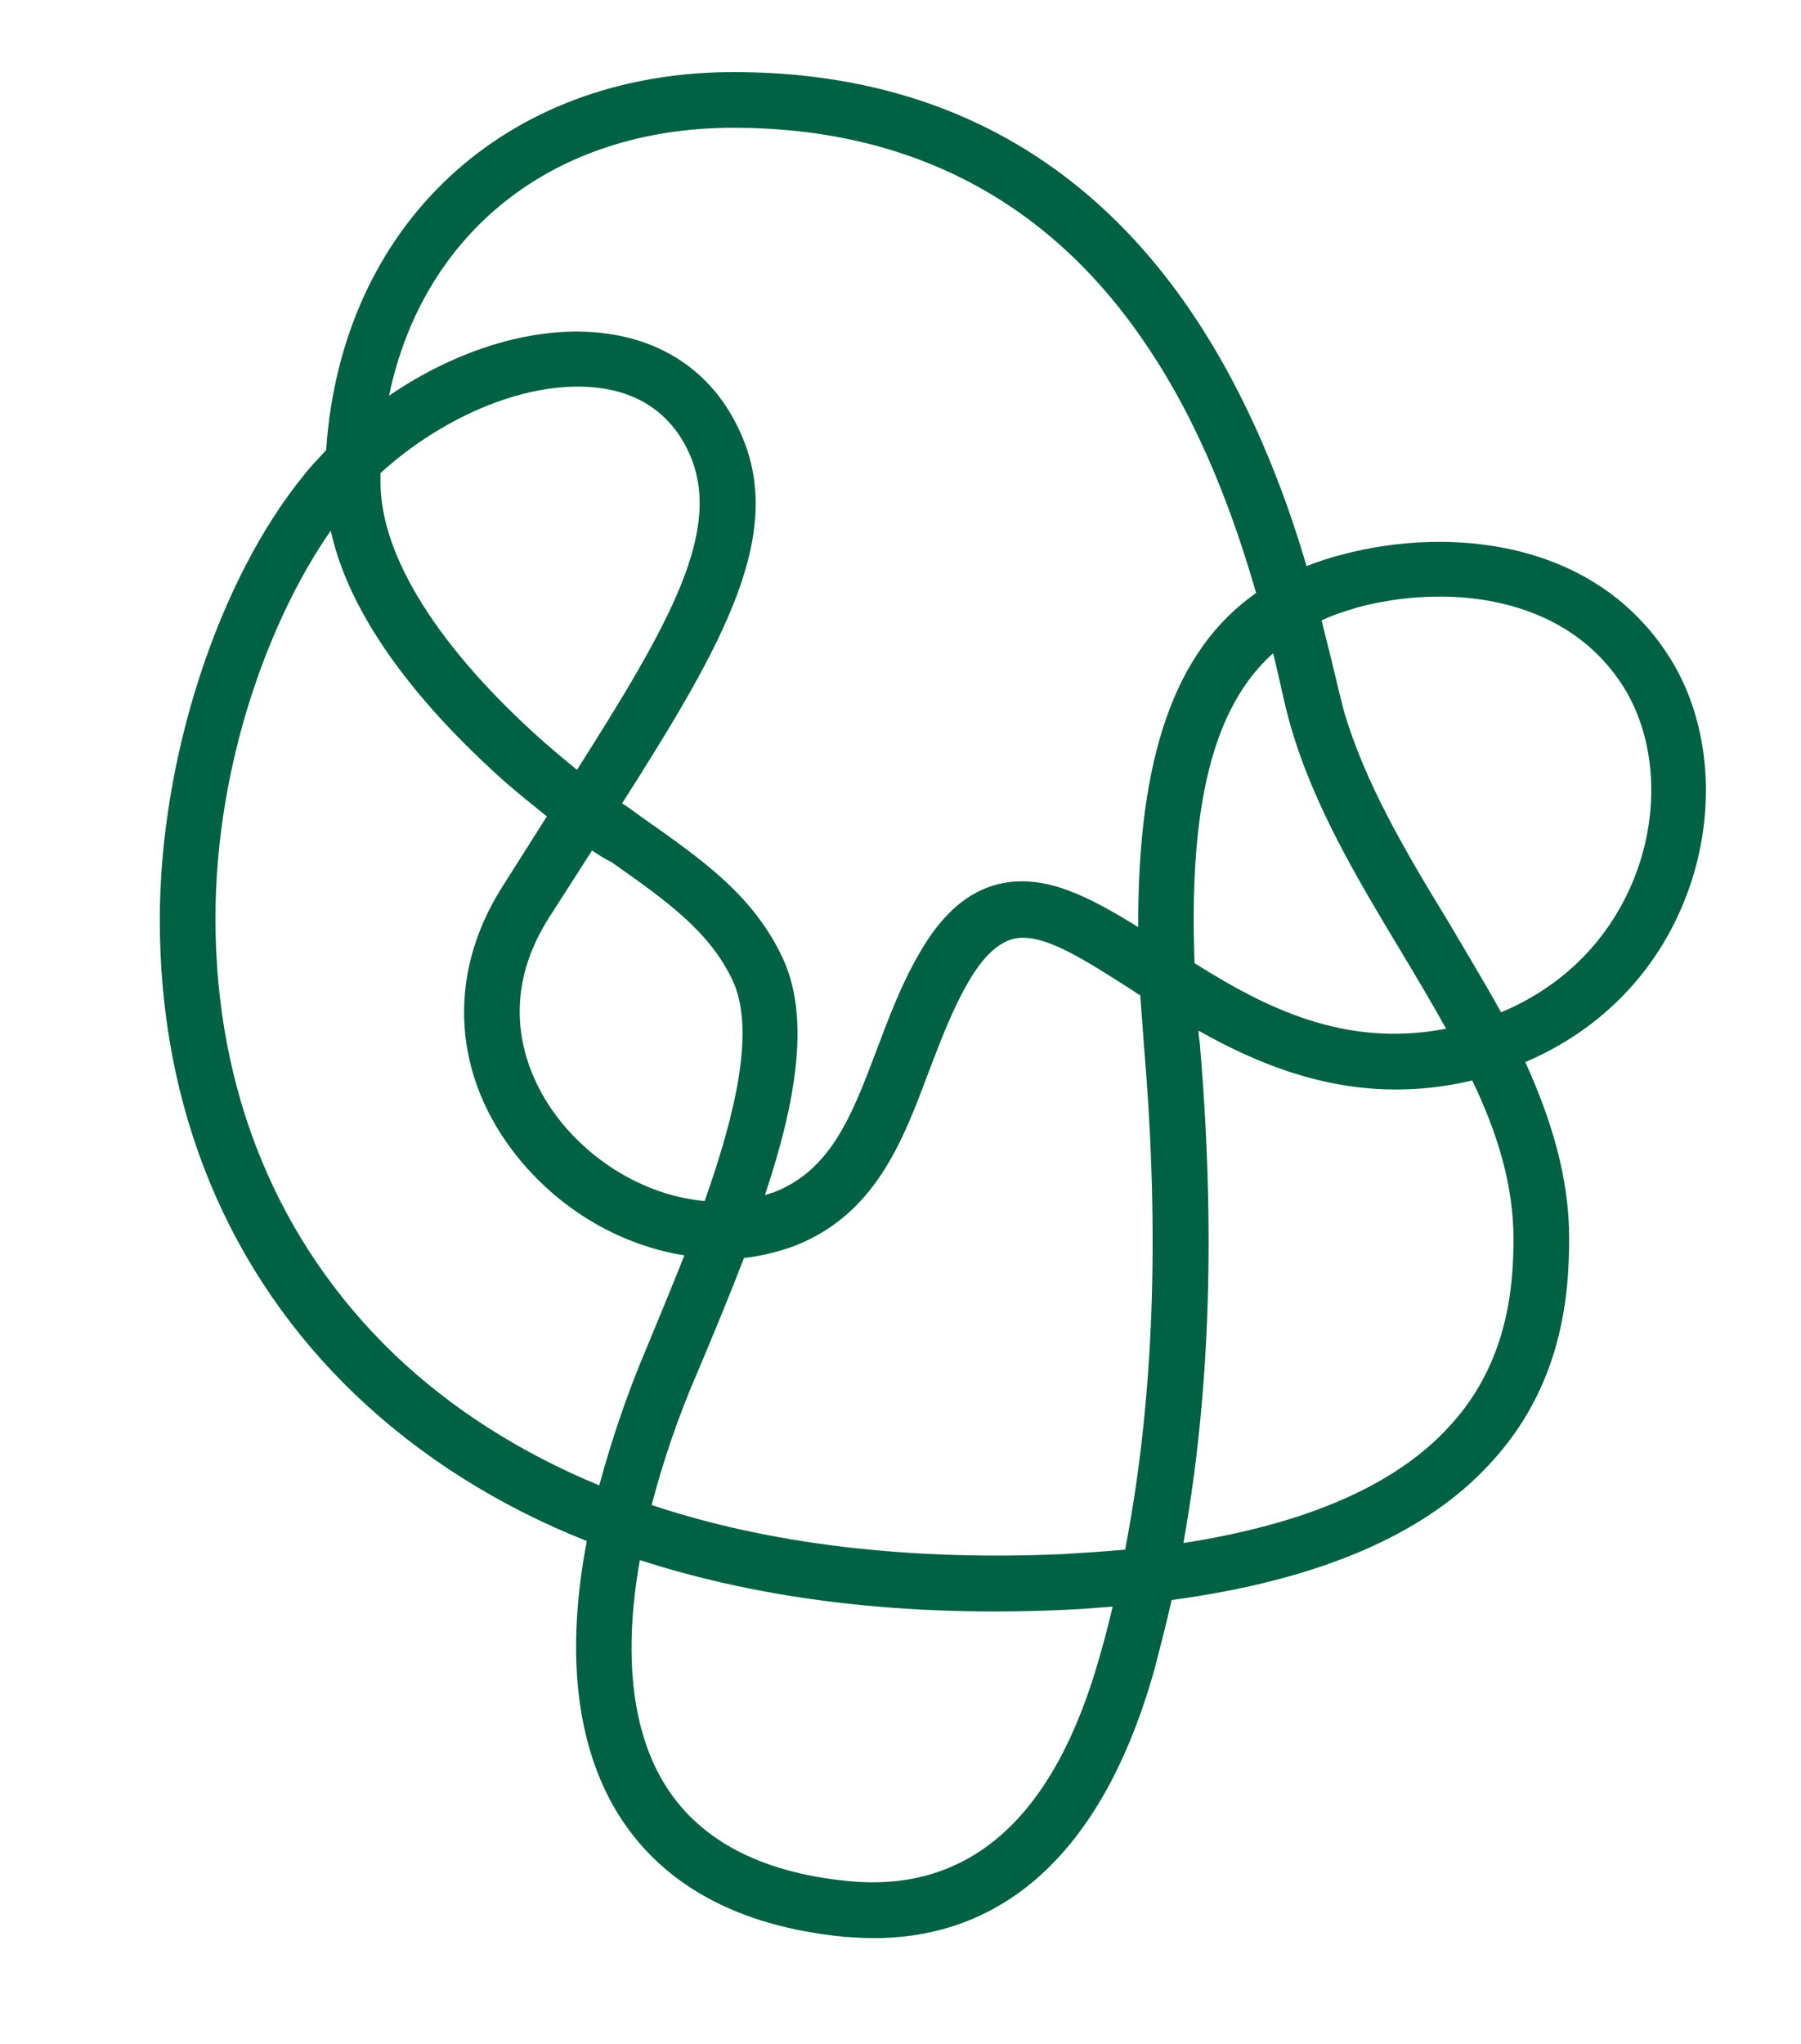 <?xml version="1.0" encoding="utf-8"?>
<!-- Generator: Adobe Illustrator 22.0.0, SVG Export Plug-In . SVG Version: 6.00 Build 0)  -->
<svg version="1.1" id="Layer_1" xmlns="http://www.w3.org/2000/svg" xmlns:xlink="http://www.w3.org/1999/xlink" x="0px" y="0px"
	 viewBox="0 0 275 312" style="enable-background:new 0 0 275 312;" xml:space="preserve">
<style type="text/css">
	.st0{clip-path:url(#SVGID_2_);fill:none;stroke:#006143;stroke-width:8.5;}
	.st1{clip-path:url(#SVGID_4_);fill:none;stroke:#006143;stroke-width:8.5;}
	.st2{clip-path:url(#SVGID_8_);fill:none;stroke:#006143;stroke-width:8.5;}
	.st3{clip-path:url(#SVGID_12_);fill:none;stroke:#006143;stroke-width:8.5;}
	.st4{clip-path:url(#SVGID_16_);fill:none;stroke:#006143;stroke-width:8.5;}
	.st5{clip-path:url(#SVGID_20_);fill:none;stroke:#006143;stroke-width:8.5;stroke-miterlimit:10;}
	.st6{clip-path:url(#SVGID_24_);fill:none;stroke:#006143;stroke-width:8.5;}
	.st7{fill:#006143;}
	.st8{clip-path:url(#SVGID_28_);fill:#006143;}
	.st9{clip-path:url(#SVGID_30_);fill:none;stroke:#006143;stroke-width:8.5;}
	.st10{clip-path:url(#SVGID_32_);fill:#006143;}
	.st11{clip-path:url(#SVGID_34_);fill:#006143;}
	.st12{clip-path:url(#SVGID_36_);fill:#006143;}
	.st13{clip-path:url(#SVGID_38_);fill:#006143;}
	.st14{clip-path:url(#SVGID_40_);fill:#006143;}
	.st15{clip-path:url(#SVGID_42_);fill:#006143;}
	.st16{clip-path:url(#SVGID_44_);fill:#006143;}
	.st17{fill:none;}
	.st18{fill:#ED0BF9;}
</style>
<g>
	<defs>
		<rect id="SVGID_13_" y="0" width="275" height="312"/>
	</defs>
	<clipPath id="SVGID_2_">
		<use xlink:href="#SVGID_13_"  style="overflow:visible;"/>
	</clipPath>
</g>
<g>
	<defs>
		<rect id="SVGID_37_" y="0" width="275" height="312"/>
	</defs>
	<clipPath id="SVGID_4_">
		<use xlink:href="#SVGID_37_"  style="overflow:visible;"/>
	</clipPath>
	<path style="clip-path:url(#SVGID_4_);fill:#006143;" d="M133.5,295.8c-1.6,0-3.1-0.1-4.6-0.2c-16.4-1.6-28.1-8.1-34.8-19.2
		c-6.2-10.4-7.7-24.4-4.5-41.2c-13.6-5.4-25.4-12.9-35.2-22.2c-19.6-18.7-30-43.8-30-72.6c0-24.6,8.9-51.9,22.1-68
		c1-1.3,2.2-2.5,3.3-3.7C52.1,34.4,77,11,112,11c30,0,53.6,12.4,70.1,36.9c8.6,12.8,14,26.9,17.4,38.5c1.8-0.7,3.6-1.3,5.6-1.8
		c15.9-4.2,38.5-2.5,50,16c6.2,10,7.1,23.8,2.4,36.1c-4.4,11.6-13.1,20.5-24.6,25.4c3.9,8.6,6.7,17.5,6.7,26.9
		c0,9.1-1.2,22.7-12.1,34.4c-10,10.9-26.3,17.8-48.6,20.8c-0.8,3.6-1.7,7-2.6,10.5C167,287.9,148.7,295.8,133.5,295.8z M97.7,238.1
		c-2.5,14.1-1.3,25.7,3.6,33.9c5.2,8.7,14.7,13.8,28.3,15.1c18.6,1.8,31.5-9.8,38.4-34.6c0.7-2.4,1.3-4.8,1.9-7.3
		c-2.4,0.2-4.9,0.4-7.4,0.5C138.3,246.8,116.5,244.2,97.7,238.1z M99.5,229.7c18,6,39.1,8.5,62.6,7.5c3.3-0.2,6.6-0.4,9.7-0.7
		c4.4-22.8,5.3-48,2.9-76.6c-0.2-2.8-0.4-5.5-0.6-8c-0.4-0.2-0.8-0.5-1.1-0.7c-7.5-4.8-13.9-9-18.3-7.9c-2.3,0.6-4.6,2.7-6.8,6.5
		c-2.5,4.3-4.3,9.1-6.1,13.8c-4,10.7-8.2,21.8-20.6,26.6l0,0c-2.5,0.9-5,1.5-7.6,1.8c-2.2,5.7-4.6,11.5-7,17.2
		C103.5,216.3,101.2,223.2,99.5,229.7z M183,157.3c0,0.6,0.1,1.2,0.2,1.9c2.4,28.3,1.6,53.4-2.5,76.3c18.7-2.9,32.4-8.8,40.6-17.8
		c8.8-9.5,9.8-20.9,9.8-28.6c0-8.3-2.5-16.3-6.3-24.2C208,168.9,194.2,163.6,183,157.3z M50.5,81c-9.1,13-17.6,35.2-17.6,59.2
		c0,26.4,9.5,49.4,27.3,66.5c8.7,8.3,19.2,15,31.3,20c1.8-6.6,4.1-13.6,7.2-20.9c1.9-4.6,3.9-9.4,5.8-14.2
		c-9.4-1.5-18.6-6.6-25.3-14.8c-10.1-12.4-11.1-27.8-2.6-41.3c2.4-3.8,4.7-7.4,6.9-10.9c-2-1.6-4.1-3.3-6.2-5.1
		C66.5,109.9,53.8,96,50.5,81z M90.4,129.8c-2.1,3.3-4.3,6.7-6.6,10.3c-9.3,14.7-1.7,26.8,2,31.3c5.7,6.9,13.8,11.2,21.8,11.9
		c4.8-13.6,7.7-26.1,4.3-33.6c-3.5-7.5-10.1-12.2-18.5-18.1C92.4,131.1,91.4,130.5,90.4,129.8z M95,122.6c1.1,0.7,2.1,1.5,3.1,2.2
		c9.1,6.4,16.9,11.8,21.4,21.4c4.3,9.2,2,22.1-2.7,36.2c0.4-0.1,0.8-0.3,1.3-0.4v0c8.8-3.4,12-11.8,15.7-21.6
		c1.9-5,3.8-10.2,6.7-15.1c3.4-5.9,7.4-9.3,12.1-10.4c6.9-1.6,13.6,1.9,21.2,6.6c-0.1-26,5.6-42.3,18-51
		c-3.3-11.4-8.3-25.4-16.8-37.9c-14.8-22-36.1-33.1-63-33.1c-27.6,0-47.4,16-52.6,40.9c10.5-7.2,22.7-10.9,33.1-9.5
		c9.4,1.2,16.6,6.5,20.4,14.8C120.2,81.2,110.6,98.1,95,122.6z M182.4,147c10.8,6.8,23,13,38.4,10c-2.2-4-4.6-8-7-12
		c-6.5-10.8-13.2-22-16.7-34.1c-0.5-1.7-1-3.8-1.6-6.5c-0.3-1.4-0.7-3-1.1-4.7C185.2,107.9,181.5,123,182.4,147z M201.8,94.7
		c0.7,2.9,1.4,5.5,1.9,7.7c0.6,2.5,1.1,4.6,1.5,6.1c3.2,11,9.6,21.8,15.9,32.1c2.7,4.6,5.5,9.2,8.1,13.9c9.6-4,16.8-11.3,20.5-20.9
		c3.8-9.9,3.1-20.8-1.7-28.6c-9.1-14.6-27.6-15.8-40.7-12.3C205.3,93.3,203.4,93.9,201.8,94.7z M58.1,72.2c0,0.5,0,0.9,0,1.4
		c0,11.3,8.9,25.4,24.9,39.6c1.7,1.5,3.4,2.9,5.1,4.3c14.3-22.5,22.4-36.8,17.1-48.4c-2.6-5.7-7.3-9.1-13.8-9.9
		C81.1,57.9,68,63.2,58.1,72.2z"/>
</g>
</svg>
